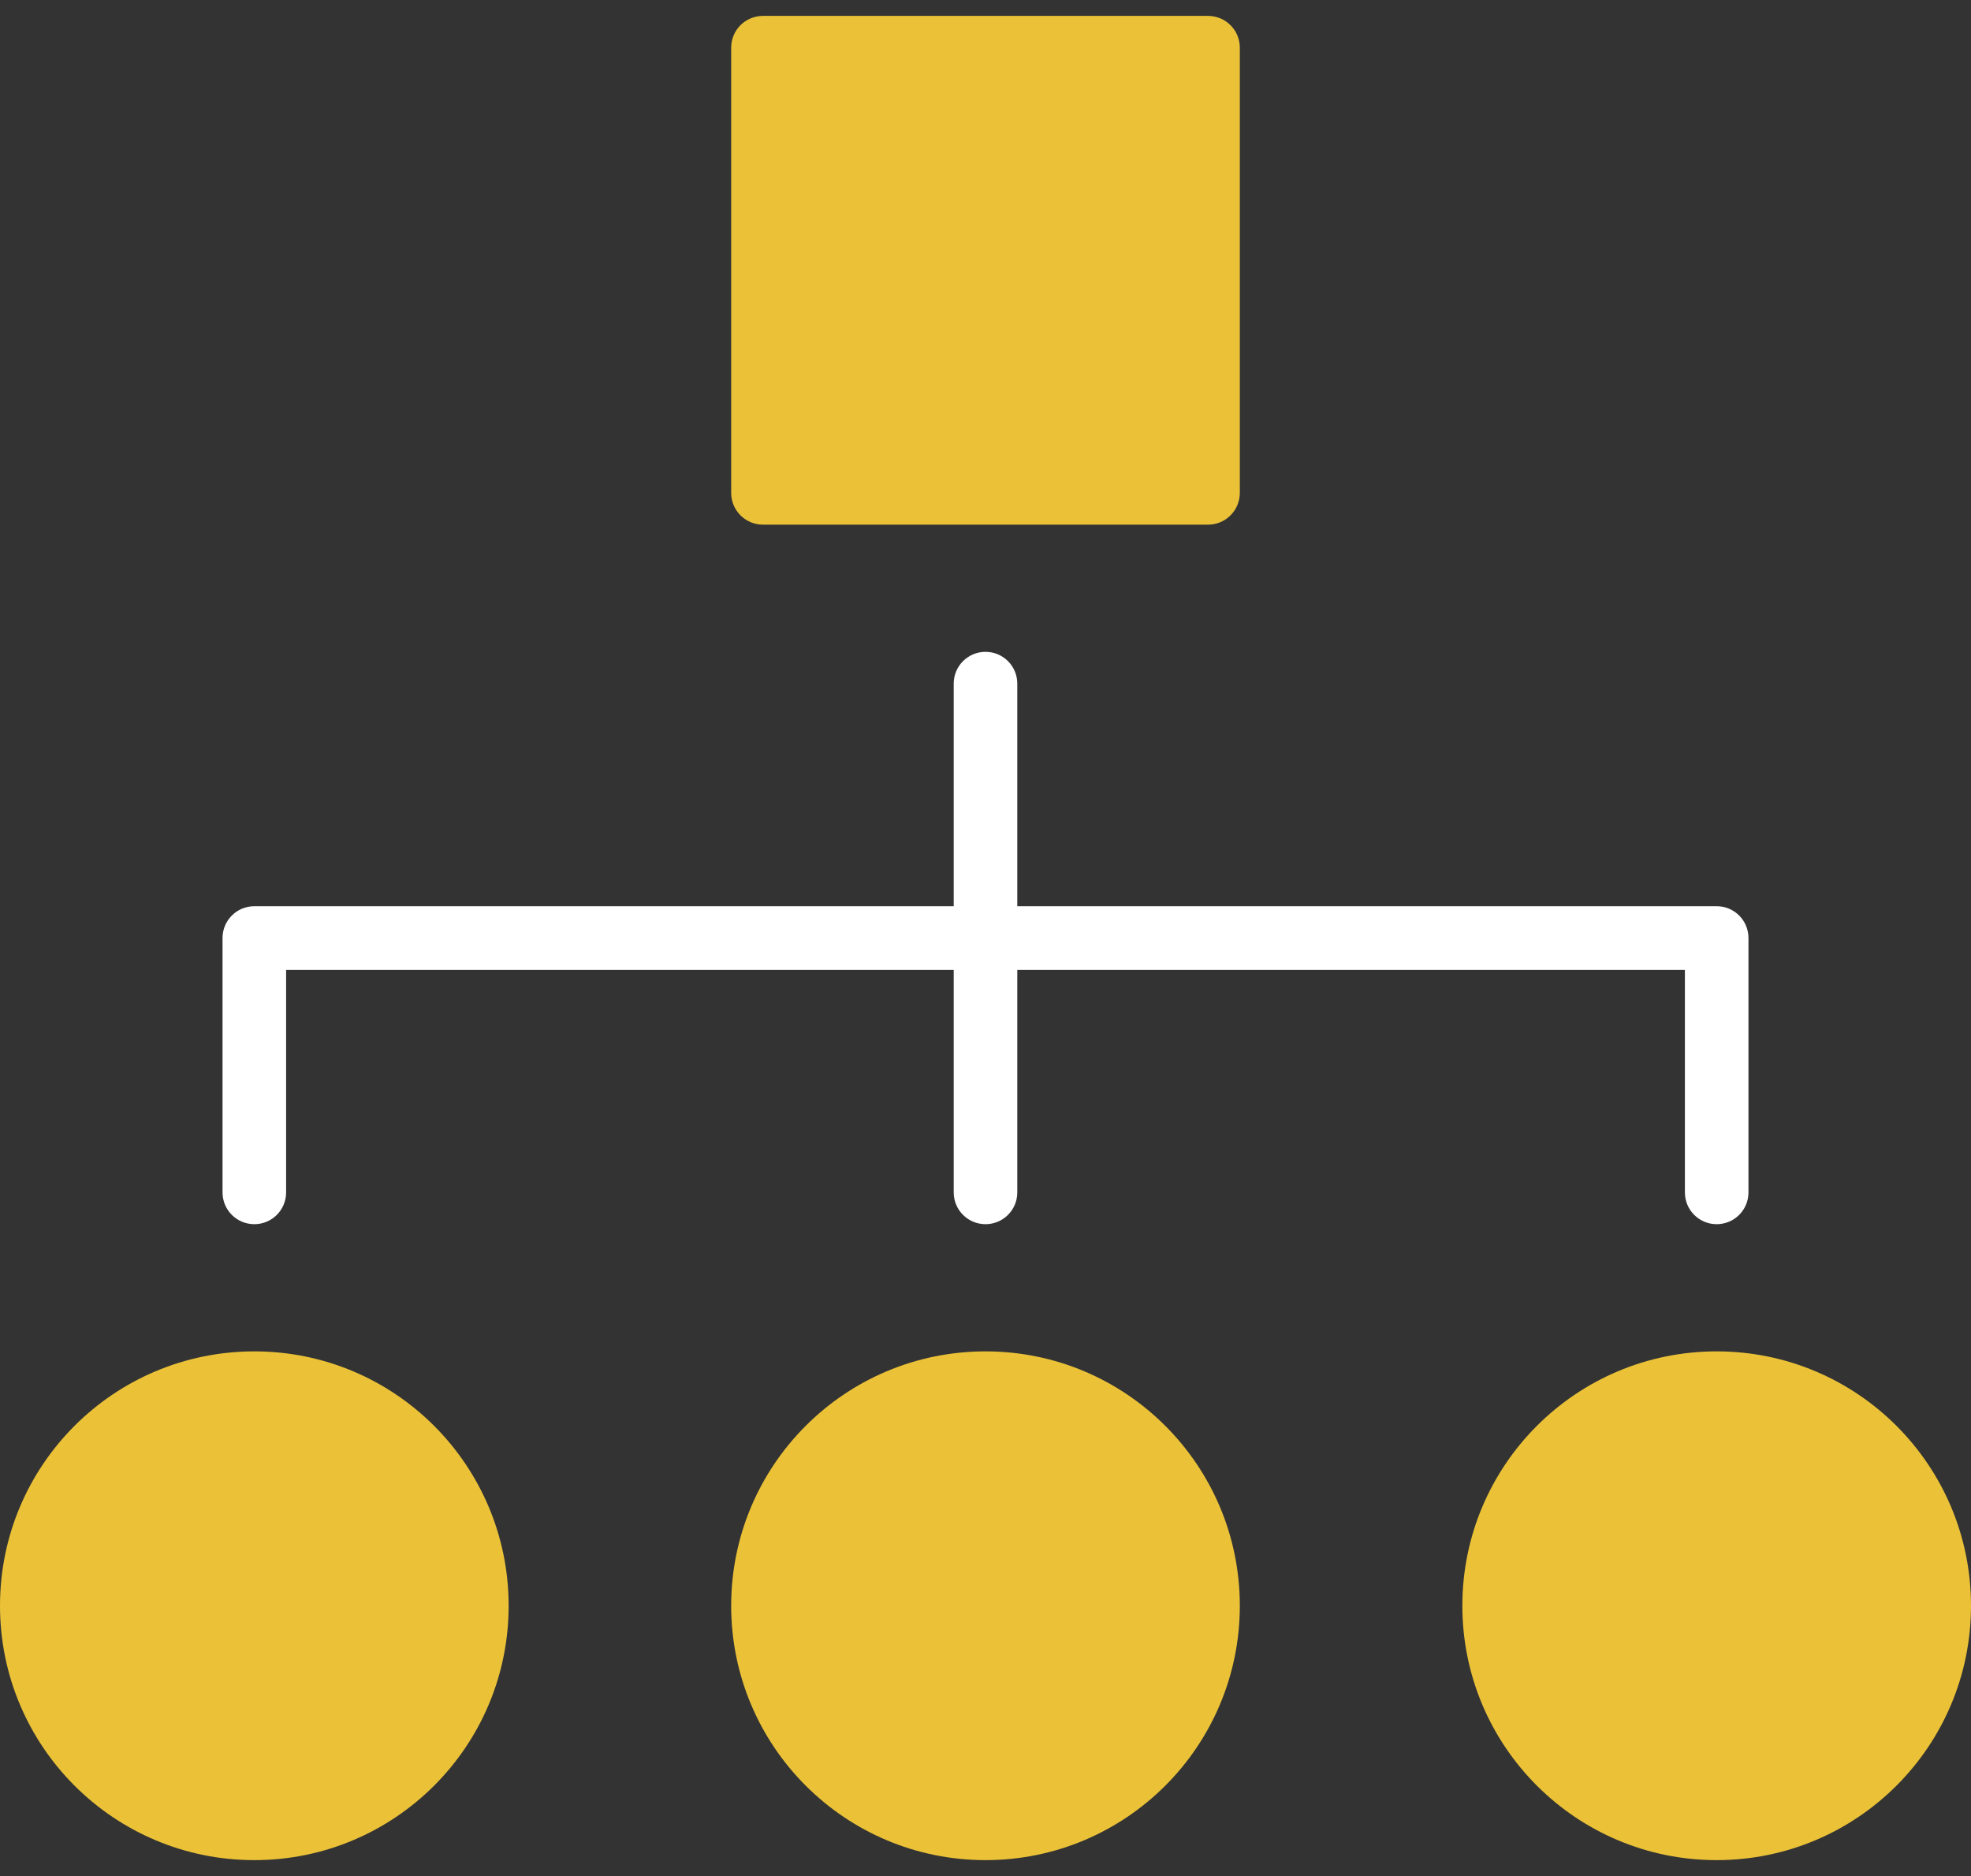 <?xml version="1.0" encoding="UTF-8"?>
<svg width="62px" height="59px" viewBox="0 0 62 59" version="1.1" xmlns="http://www.w3.org/2000/svg" xmlns:xlink="http://www.w3.org/1999/xlink">
    <rect x="0" y="0" width="62" height="59" fill="#333333" stroke="none"/>
    <title>hierarchy-56</title>
    <g id="Page-1" stroke="none" stroke-width="1" fill="none" fill-rule="evenodd">
        <g id="Home-Page" transform="translate(-547, -1982)" fill-rule="nonzero">
            <g id="hierarchy-56" transform="translate(547, 1982.5)">
                <path d="M24,16 L38,16 C38.553,16 39,15.553 39,15 L39,1 C39,0.447 38.553,0 38,0 L24,0 C23.447,0 23,0.447 23,1 L23,15 C23,15.553 23.447,16 24,16 Z" id="Path" fill="#EBC237"></path>
                <path d="M8,38 C8.553,38 9,37.553 9,37 L9,30 L30,30 L30,37 C30,37.553 30.447,38 31,38 C31.553,38 32,37.553 32,37 L32,30 L53,30 L53,37 C53,37.553 53.447,38 54,38 C54.553,38 55,37.553 55,37 L55,29 C55,28.447 54.553,28 54,28 L32,28 L32,21 C32,20.447 31.553,20 31,20 C30.447,20 30,20.447 30,21 L30,28 L8,28 C7.447,28 7,28.447 7,29 L7,37 C7,37.553 7.447,38 8,38 Z" id="Path" fill="#FFFFFF"></path>
                <circle id="Oval" fill="#EBC237" cx="8" cy="50" r="8"></circle>
                <circle id="Oval" fill="#EBC237" cx="31" cy="50" r="8"></circle>
                <circle id="Oval" fill="#EBC237" cx="54" cy="50" r="8"></circle>
            </g>
        </g>
    </g>
</svg>